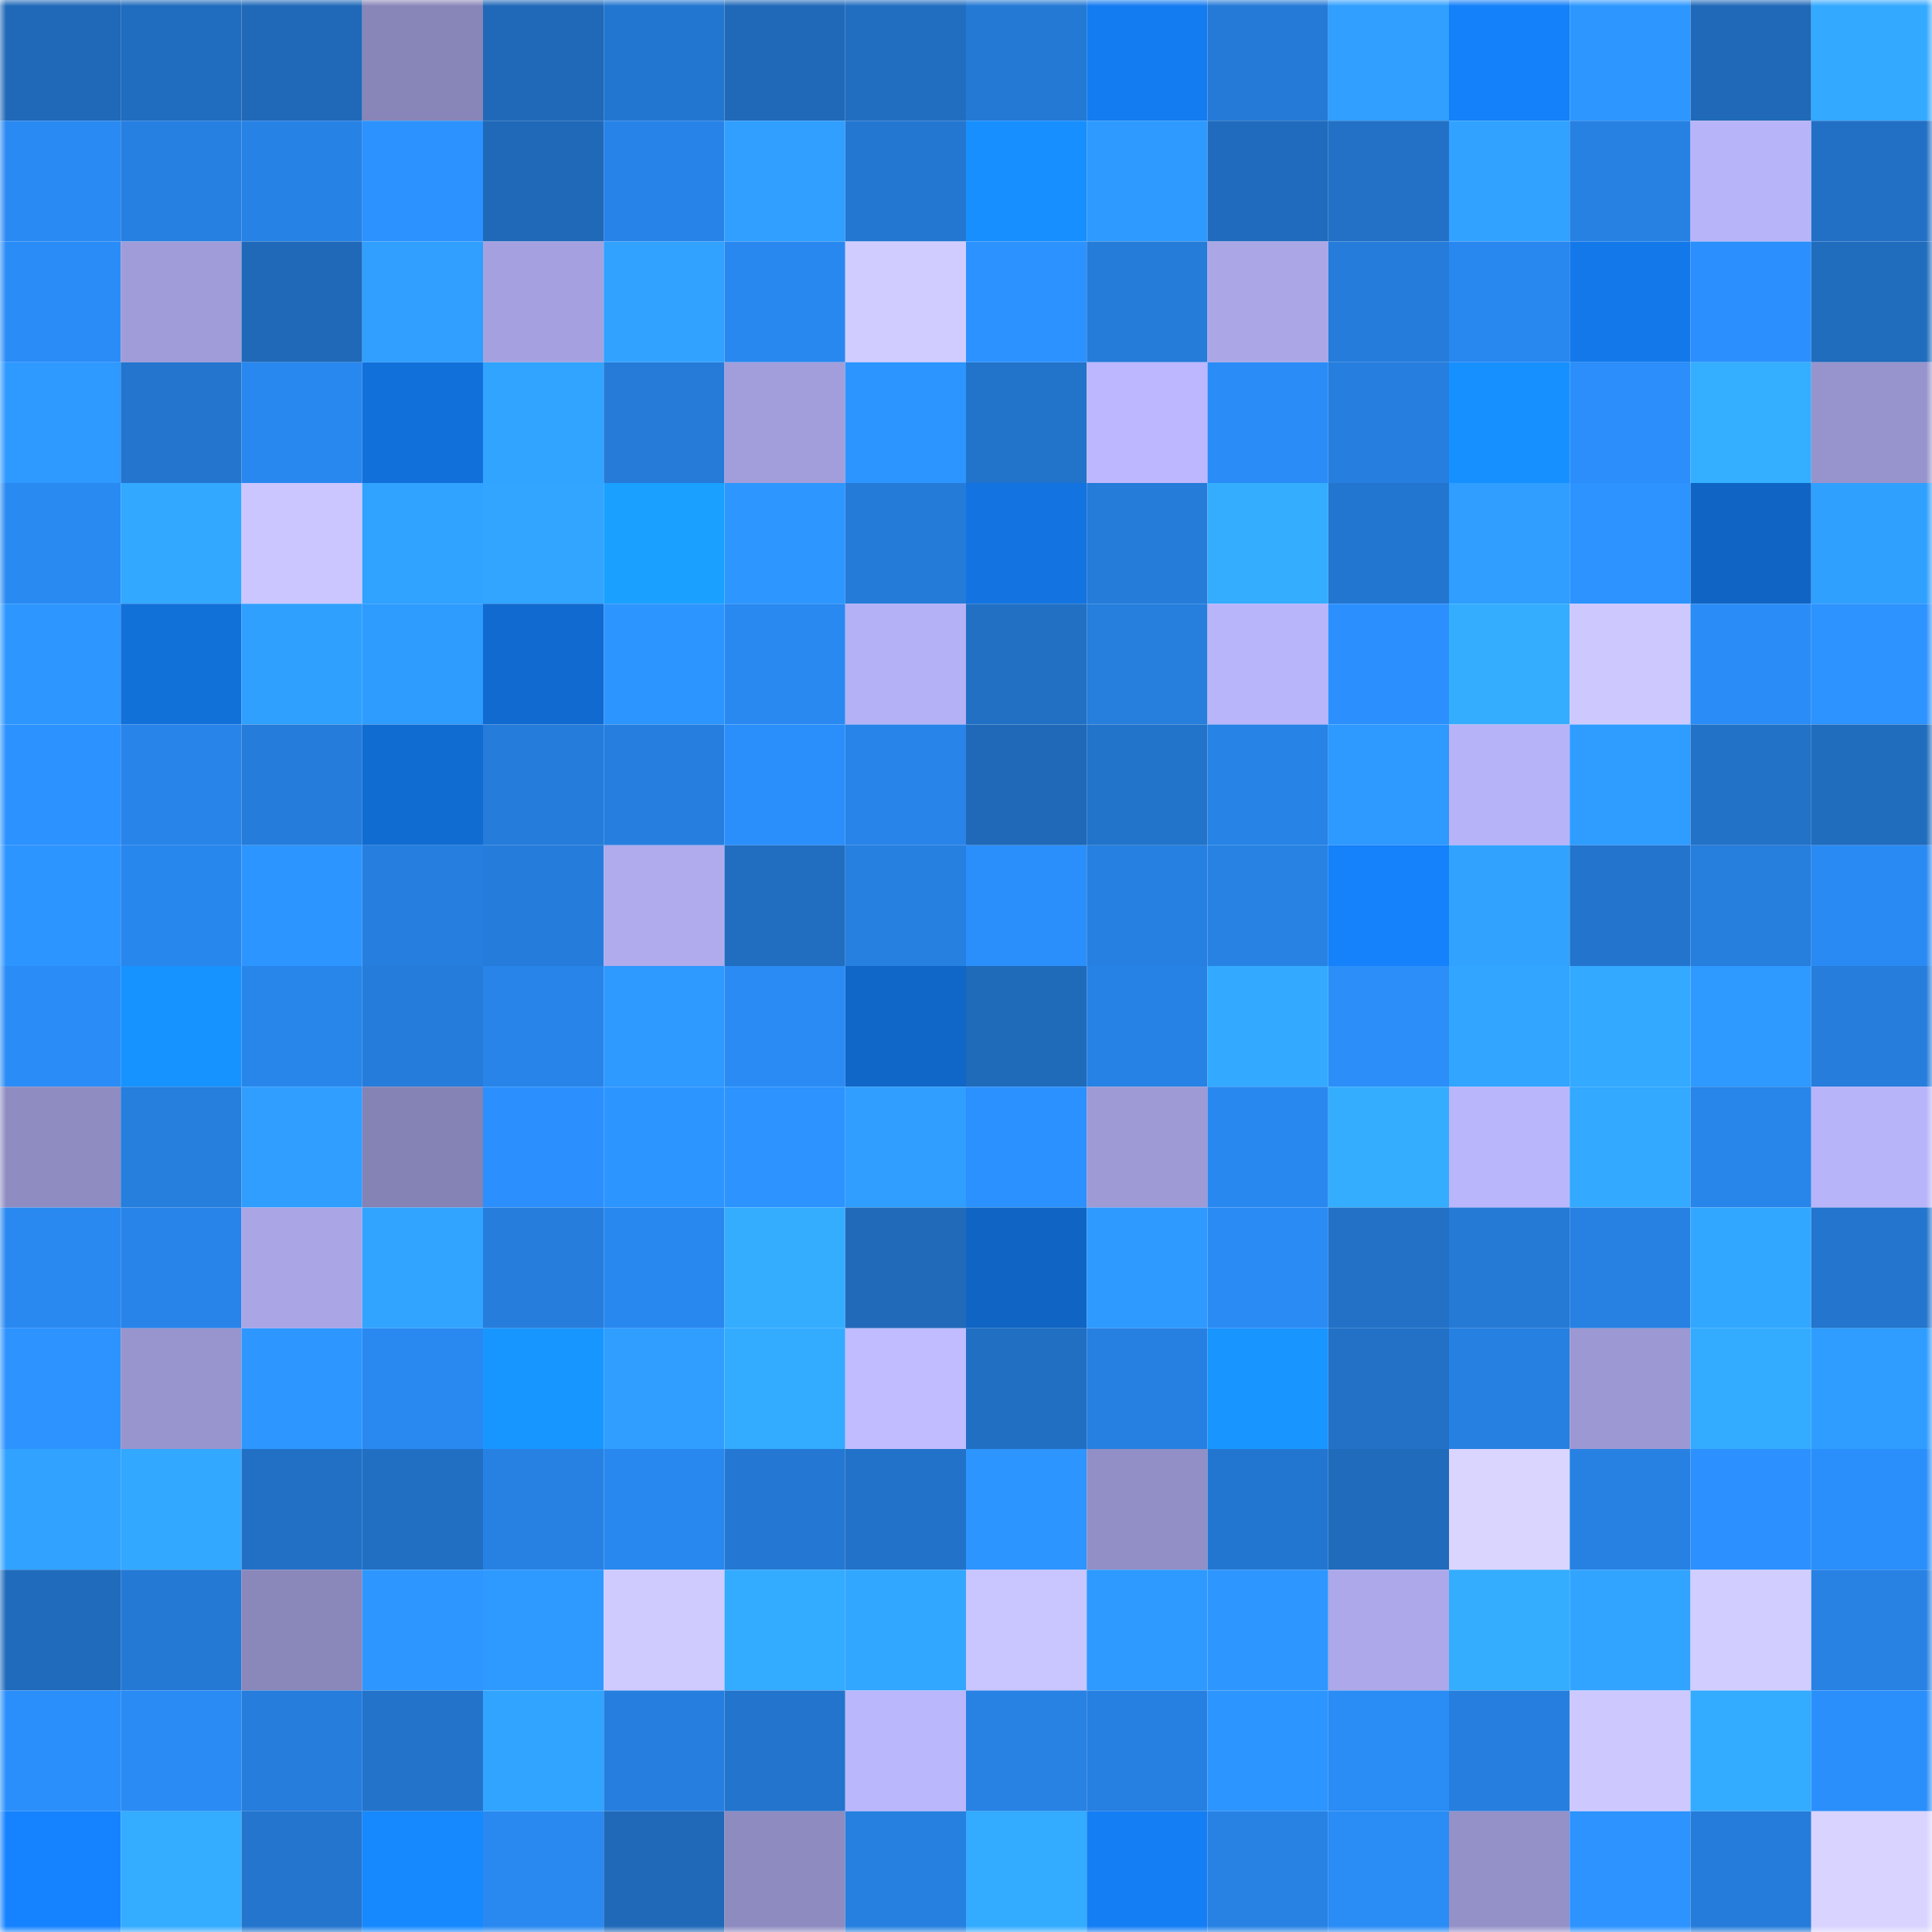 <svg viewBox="0 0 160 160" fill="none" role="img" xmlns="http://www.w3.org/2000/svg" width="240" height="240" name="ens%2Cpionear.eth"><mask id="1269466905" mask-type="alpha" maskUnits="userSpaceOnUse" x="0" y="0" width="160" height="160"><rect width="160" height="160" fill="#FFFFFF"></rect></mask><g mask="url(#1269466905)"><rect x="0" y="0" width="10" height="10" fill="#2069b9"></rect><rect x="10" y="0" width="10" height="10" fill="#206cbe"></rect><rect x="20" y="0" width="10" height="10" fill="#2069b9"></rect><rect x="30" y="0" width="10" height="10" fill="#8885b8"></rect><rect x="40" y="0" width="10" height="10" fill="#2069b9"></rect><rect x="50" y="0" width="10" height="10" fill="#2376d0"></rect><rect x="60" y="0" width="10" height="10" fill="#2069b9"></rect><rect x="70" y="0" width="10" height="10" fill="#216ec1"></rect><rect x="80" y="0" width="10" height="10" fill="#2479d4"></rect><rect x="90" y="0" width="10" height="10" fill="#147cf1"></rect><rect x="100" y="0" width="10" height="10" fill="#257ad7"></rect><rect x="110" y="0" width="10" height="10" fill="#309fff"></rect><rect x="120" y="0" width="10" height="10" fill="#1480f9"></rect><rect x="130" y="0" width="10" height="10" fill="#2d97ff"></rect><rect x="140" y="0" width="10" height="10" fill="#2069b9"></rect><rect x="150" y="0" width="10" height="10" fill="#33a9ff"></rect><rect x="0" y="10" width="10" height="10" fill="#2a8af3"></rect><rect x="10" y="10" width="10" height="10" fill="#2680e1"></rect><rect x="20" y="10" width="10" height="10" fill="#2782e5"></rect><rect x="30" y="10" width="10" height="10" fill="#2c92ff"></rect><rect x="40" y="10" width="10" height="10" fill="#2069b9"></rect><rect x="50" y="10" width="10" height="10" fill="#2783e7"></rect><rect x="60" y="10" width="10" height="10" fill="#309fff"></rect><rect x="70" y="10" width="10" height="10" fill="#2477d1"></rect><rect x="80" y="10" width="10" height="10" fill="#178fff"></rect><rect x="90" y="10" width="10" height="10" fill="#2e9aff"></rect><rect x="100" y="10" width="10" height="10" fill="#206bbd"></rect><rect x="110" y="10" width="10" height="10" fill="#2271c7"></rect><rect x="120" y="10" width="10" height="10" fill="#31a2ff"></rect><rect x="130" y="10" width="10" height="10" fill="#2781e3"></rect><rect x="140" y="10" width="10" height="10" fill="#b8b4f9"></rect><rect x="150" y="10" width="10" height="10" fill="#2270c5"></rect><rect x="0" y="20" width="10" height="10" fill="#2a8cf7"></rect><rect x="10" y="20" width="10" height="10" fill="#a09cd9"></rect><rect x="20" y="20" width="10" height="10" fill="#2069b9"></rect><rect x="30" y="20" width="10" height="10" fill="#309fff"></rect><rect x="40" y="20" width="10" height="10" fill="#a5a1e0"></rect><rect x="50" y="20" width="10" height="10" fill="#31a2ff"></rect><rect x="60" y="20" width="10" height="10" fill="#2988ef"></rect><rect x="70" y="20" width="10" height="10" fill="#d1ccff"></rect><rect x="80" y="20" width="10" height="10" fill="#2c92ff"></rect><rect x="90" y="20" width="10" height="10" fill="#257cd9"></rect><rect x="100" y="20" width="10" height="10" fill="#aba7e7"></rect><rect x="110" y="20" width="10" height="10" fill="#257cda"></rect><rect x="120" y="20" width="10" height="10" fill="#2988ef"></rect><rect x="130" y="20" width="10" height="10" fill="#1379eb"></rect><rect x="140" y="20" width="10" height="10" fill="#2b90fd"></rect><rect x="150" y="20" width="10" height="10" fill="#206cbd"></rect><rect x="0" y="30" width="10" height="10" fill="#2e99ff"></rect><rect x="10" y="30" width="10" height="10" fill="#2375ce"></rect><rect x="20" y="30" width="10" height="10" fill="#2988ef"></rect><rect x="30" y="30" width="10" height="10" fill="#1270da"></rect><rect x="40" y="30" width="10" height="10" fill="#31a4ff"></rect><rect x="50" y="30" width="10" height="10" fill="#257bd7"></rect><rect x="60" y="30" width="10" height="10" fill="#a29edb"></rect><rect x="70" y="30" width="10" height="10" fill="#2d95ff"></rect><rect x="80" y="30" width="10" height="10" fill="#2273ca"></rect><rect x="90" y="30" width="10" height="10" fill="#bcb7fe"></rect><rect x="100" y="30" width="10" height="10" fill="#2a8cf7"></rect><rect x="110" y="30" width="10" height="10" fill="#267ede"></rect><rect x="120" y="30" width="10" height="10" fill="#1790ff"></rect><rect x="130" y="30" width="10" height="10" fill="#2b8efa"></rect><rect x="140" y="30" width="10" height="10" fill="#34aeff"></rect><rect x="150" y="30" width="10" height="10" fill="#9794cd"></rect><rect x="0" y="40" width="10" height="10" fill="#298af2"></rect><rect x="10" y="40" width="10" height="10" fill="#32a8ff"></rect><rect x="20" y="40" width="10" height="10" fill="#cbc6ff"></rect><rect x="30" y="40" width="10" height="10" fill="#30a2ff"></rect><rect x="40" y="40" width="10" height="10" fill="#31a5ff"></rect><rect x="50" y="40" width="10" height="10" fill="#1aa0ff"></rect><rect x="60" y="40" width="10" height="10" fill="#2d97ff"></rect><rect x="70" y="40" width="10" height="10" fill="#257bd8"></rect><rect x="80" y="40" width="10" height="10" fill="#1374e1"></rect><rect x="90" y="40" width="10" height="10" fill="#257cd9"></rect><rect x="100" y="40" width="10" height="10" fill="#34adff"></rect><rect x="110" y="40" width="10" height="10" fill="#2376cf"></rect><rect x="120" y="40" width="10" height="10" fill="#2f9eff"></rect><rect x="130" y="40" width="10" height="10" fill="#2c93ff"></rect><rect x="140" y="40" width="10" height="10" fill="#1065c4"></rect><rect x="150" y="40" width="10" height="10" fill="#30a0ff"></rect><rect x="0" y="50" width="10" height="10" fill="#2d97ff"></rect><rect x="10" y="50" width="10" height="10" fill="#1270d9"></rect><rect x="20" y="50" width="10" height="10" fill="#30a0ff"></rect><rect x="30" y="50" width="10" height="10" fill="#2e9bff"></rect><rect x="40" y="50" width="10" height="10" fill="#116acf"></rect><rect x="50" y="50" width="10" height="10" fill="#2d95ff"></rect><rect x="60" y="50" width="10" height="10" fill="#2989f1"></rect><rect x="70" y="50" width="10" height="10" fill="#b5b1f6"></rect><rect x="80" y="50" width="10" height="10" fill="#2170c4"></rect><rect x="90" y="50" width="10" height="10" fill="#267edd"></rect><rect x="100" y="50" width="10" height="10" fill="#b9b5fb"></rect><rect x="110" y="50" width="10" height="10" fill="#2b90fd"></rect><rect x="120" y="50" width="10" height="10" fill="#34adff"></rect><rect x="130" y="50" width="10" height="10" fill="#cdc9ff"></rect><rect x="140" y="50" width="10" height="10" fill="#2a8df7"></rect><rect x="150" y="50" width="10" height="10" fill="#2c93ff"></rect><rect x="0" y="60" width="10" height="10" fill="#2c92ff"></rect><rect x="10" y="60" width="10" height="10" fill="#2884e9"></rect><rect x="20" y="60" width="10" height="10" fill="#257cdb"></rect><rect x="30" y="60" width="10" height="10" fill="#116cd2"></rect><rect x="40" y="60" width="10" height="10" fill="#257cda"></rect><rect x="50" y="60" width="10" height="10" fill="#267fdf"></rect><rect x="60" y="60" width="10" height="10" fill="#2b8ffb"></rect><rect x="70" y="60" width="10" height="10" fill="#2884e8"></rect><rect x="80" y="60" width="10" height="10" fill="#2069b9"></rect><rect x="90" y="60" width="10" height="10" fill="#2273ca"></rect><rect x="100" y="60" width="10" height="10" fill="#2783e5"></rect><rect x="110" y="60" width="10" height="10" fill="#2e99ff"></rect><rect x="120" y="60" width="10" height="10" fill="#b7b3f8"></rect><rect x="130" y="60" width="10" height="10" fill="#2f9cff"></rect><rect x="140" y="60" width="10" height="10" fill="#2272c7"></rect><rect x="150" y="60" width="10" height="10" fill="#206cbd"></rect><rect x="0" y="70" width="10" height="10" fill="#2d95ff"></rect><rect x="10" y="70" width="10" height="10" fill="#2887ed"></rect><rect x="20" y="70" width="10" height="10" fill="#2d95ff"></rect><rect x="30" y="70" width="10" height="10" fill="#267ede"></rect><rect x="40" y="70" width="10" height="10" fill="#257cdb"></rect><rect x="50" y="70" width="10" height="10" fill="#afabed"></rect><rect x="60" y="70" width="10" height="10" fill="#216dbf"></rect><rect x="70" y="70" width="10" height="10" fill="#2680e0"></rect><rect x="80" y="70" width="10" height="10" fill="#2b8ffb"></rect><rect x="90" y="70" width="10" height="10" fill="#2680e1"></rect><rect x="100" y="70" width="10" height="10" fill="#2782e4"></rect><rect x="110" y="70" width="10" height="10" fill="#1581fa"></rect><rect x="120" y="70" width="10" height="10" fill="#31a3ff"></rect><rect x="130" y="70" width="10" height="10" fill="#2374cc"></rect><rect x="140" y="70" width="10" height="10" fill="#267edd"></rect><rect x="150" y="70" width="10" height="10" fill="#2a8af3"></rect><rect x="0" y="80" width="10" height="10" fill="#2a8cf6"></rect><rect x="10" y="80" width="10" height="10" fill="#1793ff"></rect><rect x="20" y="80" width="10" height="10" fill="#2886eb"></rect><rect x="30" y="80" width="10" height="10" fill="#257cda"></rect><rect x="40" y="80" width="10" height="10" fill="#2884e8"></rect><rect x="50" y="80" width="10" height="10" fill="#2e99ff"></rect><rect x="60" y="80" width="10" height="10" fill="#2a8bf4"></rect><rect x="70" y="80" width="10" height="10" fill="#1067c8"></rect><rect x="80" y="80" width="10" height="10" fill="#206aba"></rect><rect x="90" y="80" width="10" height="10" fill="#2782e5"></rect><rect x="100" y="80" width="10" height="10" fill="#33aaff"></rect><rect x="110" y="80" width="10" height="10" fill="#2b8ef9"></rect><rect x="120" y="80" width="10" height="10" fill="#31a5ff"></rect><rect x="130" y="80" width="10" height="10" fill="#33a9ff"></rect><rect x="140" y="80" width="10" height="10" fill="#2e99ff"></rect><rect x="150" y="80" width="10" height="10" fill="#267ddc"></rect><rect x="0" y="90" width="10" height="10" fill="#8f8cc2"></rect><rect x="10" y="90" width="10" height="10" fill="#267edd"></rect><rect x="20" y="90" width="10" height="10" fill="#2f9eff"></rect><rect x="30" y="90" width="10" height="10" fill="#8582b5"></rect><rect x="40" y="90" width="10" height="10" fill="#2b90fd"></rect><rect x="50" y="90" width="10" height="10" fill="#2d95ff"></rect><rect x="60" y="90" width="10" height="10" fill="#2c93ff"></rect><rect x="70" y="90" width="10" height="10" fill="#2f9eff"></rect><rect x="80" y="90" width="10" height="10" fill="#2b91fe"></rect><rect x="90" y="90" width="10" height="10" fill="#9d9ad5"></rect><rect x="100" y="90" width="10" height="10" fill="#2988ef"></rect><rect x="110" y="90" width="10" height="10" fill="#34adff"></rect><rect x="120" y="90" width="10" height="10" fill="#bab6fc"></rect><rect x="130" y="90" width="10" height="10" fill="#33a9ff"></rect><rect x="140" y="90" width="10" height="10" fill="#2885e9"></rect><rect x="150" y="90" width="10" height="10" fill="#b8b4f9"></rect><rect x="0" y="100" width="10" height="10" fill="#2989f1"></rect><rect x="10" y="100" width="10" height="10" fill="#2884e9"></rect><rect x="20" y="100" width="10" height="10" fill="#aaa6e6"></rect><rect x="30" y="100" width="10" height="10" fill="#31a4ff"></rect><rect x="40" y="100" width="10" height="10" fill="#267ddc"></rect><rect x="50" y="100" width="10" height="10" fill="#2988ef"></rect><rect x="60" y="100" width="10" height="10" fill="#34adff"></rect><rect x="70" y="100" width="10" height="10" fill="#206ab9"></rect><rect x="80" y="100" width="10" height="10" fill="#1065c4"></rect><rect x="90" y="100" width="10" height="10" fill="#2e9aff"></rect><rect x="100" y="100" width="10" height="10" fill="#2a8bf4"></rect><rect x="110" y="100" width="10" height="10" fill="#2271c7"></rect><rect x="120" y="100" width="10" height="10" fill="#257ad6"></rect><rect x="130" y="100" width="10" height="10" fill="#2781e3"></rect><rect x="140" y="100" width="10" height="10" fill="#32a7ff"></rect><rect x="150" y="100" width="10" height="10" fill="#2375cd"></rect><rect x="0" y="110" width="10" height="10" fill="#2c93ff"></rect><rect x="10" y="110" width="10" height="10" fill="#9894ce"></rect><rect x="20" y="110" width="10" height="10" fill="#2d97ff"></rect><rect x="30" y="110" width="10" height="10" fill="#2989f1"></rect><rect x="40" y="110" width="10" height="10" fill="#1896ff"></rect><rect x="50" y="110" width="10" height="10" fill="#2f9eff"></rect><rect x="60" y="110" width="10" height="10" fill="#33abff"></rect><rect x="70" y="110" width="10" height="10" fill="#c0bcff"></rect><rect x="80" y="110" width="10" height="10" fill="#216fc3"></rect><rect x="90" y="110" width="10" height="10" fill="#2680e1"></rect><rect x="100" y="110" width="10" height="10" fill="#1895ff"></rect><rect x="110" y="110" width="10" height="10" fill="#2271c7"></rect><rect x="120" y="110" width="10" height="10" fill="#2680e1"></rect><rect x="130" y="110" width="10" height="10" fill="#9c98d3"></rect><rect x="140" y="110" width="10" height="10" fill="#33abff"></rect><rect x="150" y="110" width="10" height="10" fill="#2f9cff"></rect><rect x="0" y="120" width="10" height="10" fill="#31a2ff"></rect><rect x="10" y="120" width="10" height="10" fill="#32a8ff"></rect><rect x="20" y="120" width="10" height="10" fill="#2270c6"></rect><rect x="30" y="120" width="10" height="10" fill="#216fc3"></rect><rect x="40" y="120" width="10" height="10" fill="#2781e3"></rect><rect x="50" y="120" width="10" height="10" fill="#2988ef"></rect><rect x="60" y="120" width="10" height="10" fill="#2478d3"></rect><rect x="70" y="120" width="10" height="10" fill="#2272c9"></rect><rect x="80" y="120" width="10" height="10" fill="#2d95ff"></rect><rect x="90" y="120" width="10" height="10" fill="#928fc6"></rect><rect x="100" y="120" width="10" height="10" fill="#2376d0"></rect><rect x="110" y="120" width="10" height="10" fill="#206bbb"></rect><rect x="120" y="120" width="10" height="10" fill="#dad5ff"></rect><rect x="130" y="120" width="10" height="10" fill="#2781e3"></rect><rect x="140" y="120" width="10" height="10" fill="#2c91ff"></rect><rect x="150" y="120" width="10" height="10" fill="#2b8ffb"></rect><rect x="0" y="130" width="10" height="10" fill="#206bbc"></rect><rect x="10" y="130" width="10" height="10" fill="#2479d5"></rect><rect x="20" y="130" width="10" height="10" fill="#8a87bb"></rect><rect x="30" y="130" width="10" height="10" fill="#2d97ff"></rect><rect x="40" y="130" width="10" height="10" fill="#2e9aff"></rect><rect x="50" y="130" width="10" height="10" fill="#d0cbff"></rect><rect x="60" y="130" width="10" height="10" fill="#33abff"></rect><rect x="70" y="130" width="10" height="10" fill="#32a7ff"></rect><rect x="80" y="130" width="10" height="10" fill="#c9c5ff"></rect><rect x="90" y="130" width="10" height="10" fill="#2e9aff"></rect><rect x="100" y="130" width="10" height="10" fill="#2d97ff"></rect><rect x="110" y="130" width="10" height="10" fill="#aca8e9"></rect><rect x="120" y="130" width="10" height="10" fill="#34adff"></rect><rect x="130" y="130" width="10" height="10" fill="#31a4ff"></rect><rect x="140" y="130" width="10" height="10" fill="#d2cdff"></rect><rect x="150" y="130" width="10" height="10" fill="#2782e4"></rect><rect x="0" y="140" width="10" height="10" fill="#2b8ffb"></rect><rect x="10" y="140" width="10" height="10" fill="#2a8bf4"></rect><rect x="20" y="140" width="10" height="10" fill="#267ddc"></rect><rect x="30" y="140" width="10" height="10" fill="#2373cb"></rect><rect x="40" y="140" width="10" height="10" fill="#31a4ff"></rect><rect x="50" y="140" width="10" height="10" fill="#267fdf"></rect><rect x="60" y="140" width="10" height="10" fill="#2374cc"></rect><rect x="70" y="140" width="10" height="10" fill="#bbb7fd"></rect><rect x="80" y="140" width="10" height="10" fill="#2782e4"></rect><rect x="90" y="140" width="10" height="10" fill="#2680e1"></rect><rect x="100" y="140" width="10" height="10" fill="#2d95ff"></rect><rect x="110" y="140" width="10" height="10" fill="#2a8cf5"></rect><rect x="120" y="140" width="10" height="10" fill="#267fdf"></rect><rect x="130" y="140" width="10" height="10" fill="#cdc9ff"></rect><rect x="140" y="140" width="10" height="10" fill="#33abff"></rect><rect x="150" y="140" width="10" height="10" fill="#2b8ffb"></rect><rect x="0" y="150" width="10" height="10" fill="#1583ff"></rect><rect x="10" y="150" width="10" height="10" fill="#34acff"></rect><rect x="20" y="150" width="10" height="10" fill="#2375ce"></rect><rect x="30" y="150" width="10" height="10" fill="#1689ff"></rect><rect x="40" y="150" width="10" height="10" fill="#2989f0"></rect><rect x="50" y="150" width="10" height="10" fill="#2069b9"></rect><rect x="60" y="150" width="10" height="10" fill="#8e8bc0"></rect><rect x="70" y="150" width="10" height="10" fill="#2680e0"></rect><rect x="80" y="150" width="10" height="10" fill="#33abff"></rect><rect x="90" y="150" width="10" height="10" fill="#147ef5"></rect><rect x="100" y="150" width="10" height="10" fill="#2782e4"></rect><rect x="110" y="150" width="10" height="10" fill="#2a8cf5"></rect><rect x="120" y="150" width="10" height="10" fill="#9491c9"></rect><rect x="130" y="150" width="10" height="10" fill="#2c93ff"></rect><rect x="140" y="150" width="10" height="10" fill="#257cda"></rect><rect x="150" y="150" width="10" height="10" fill="#d9d4ff"></rect></g></svg>